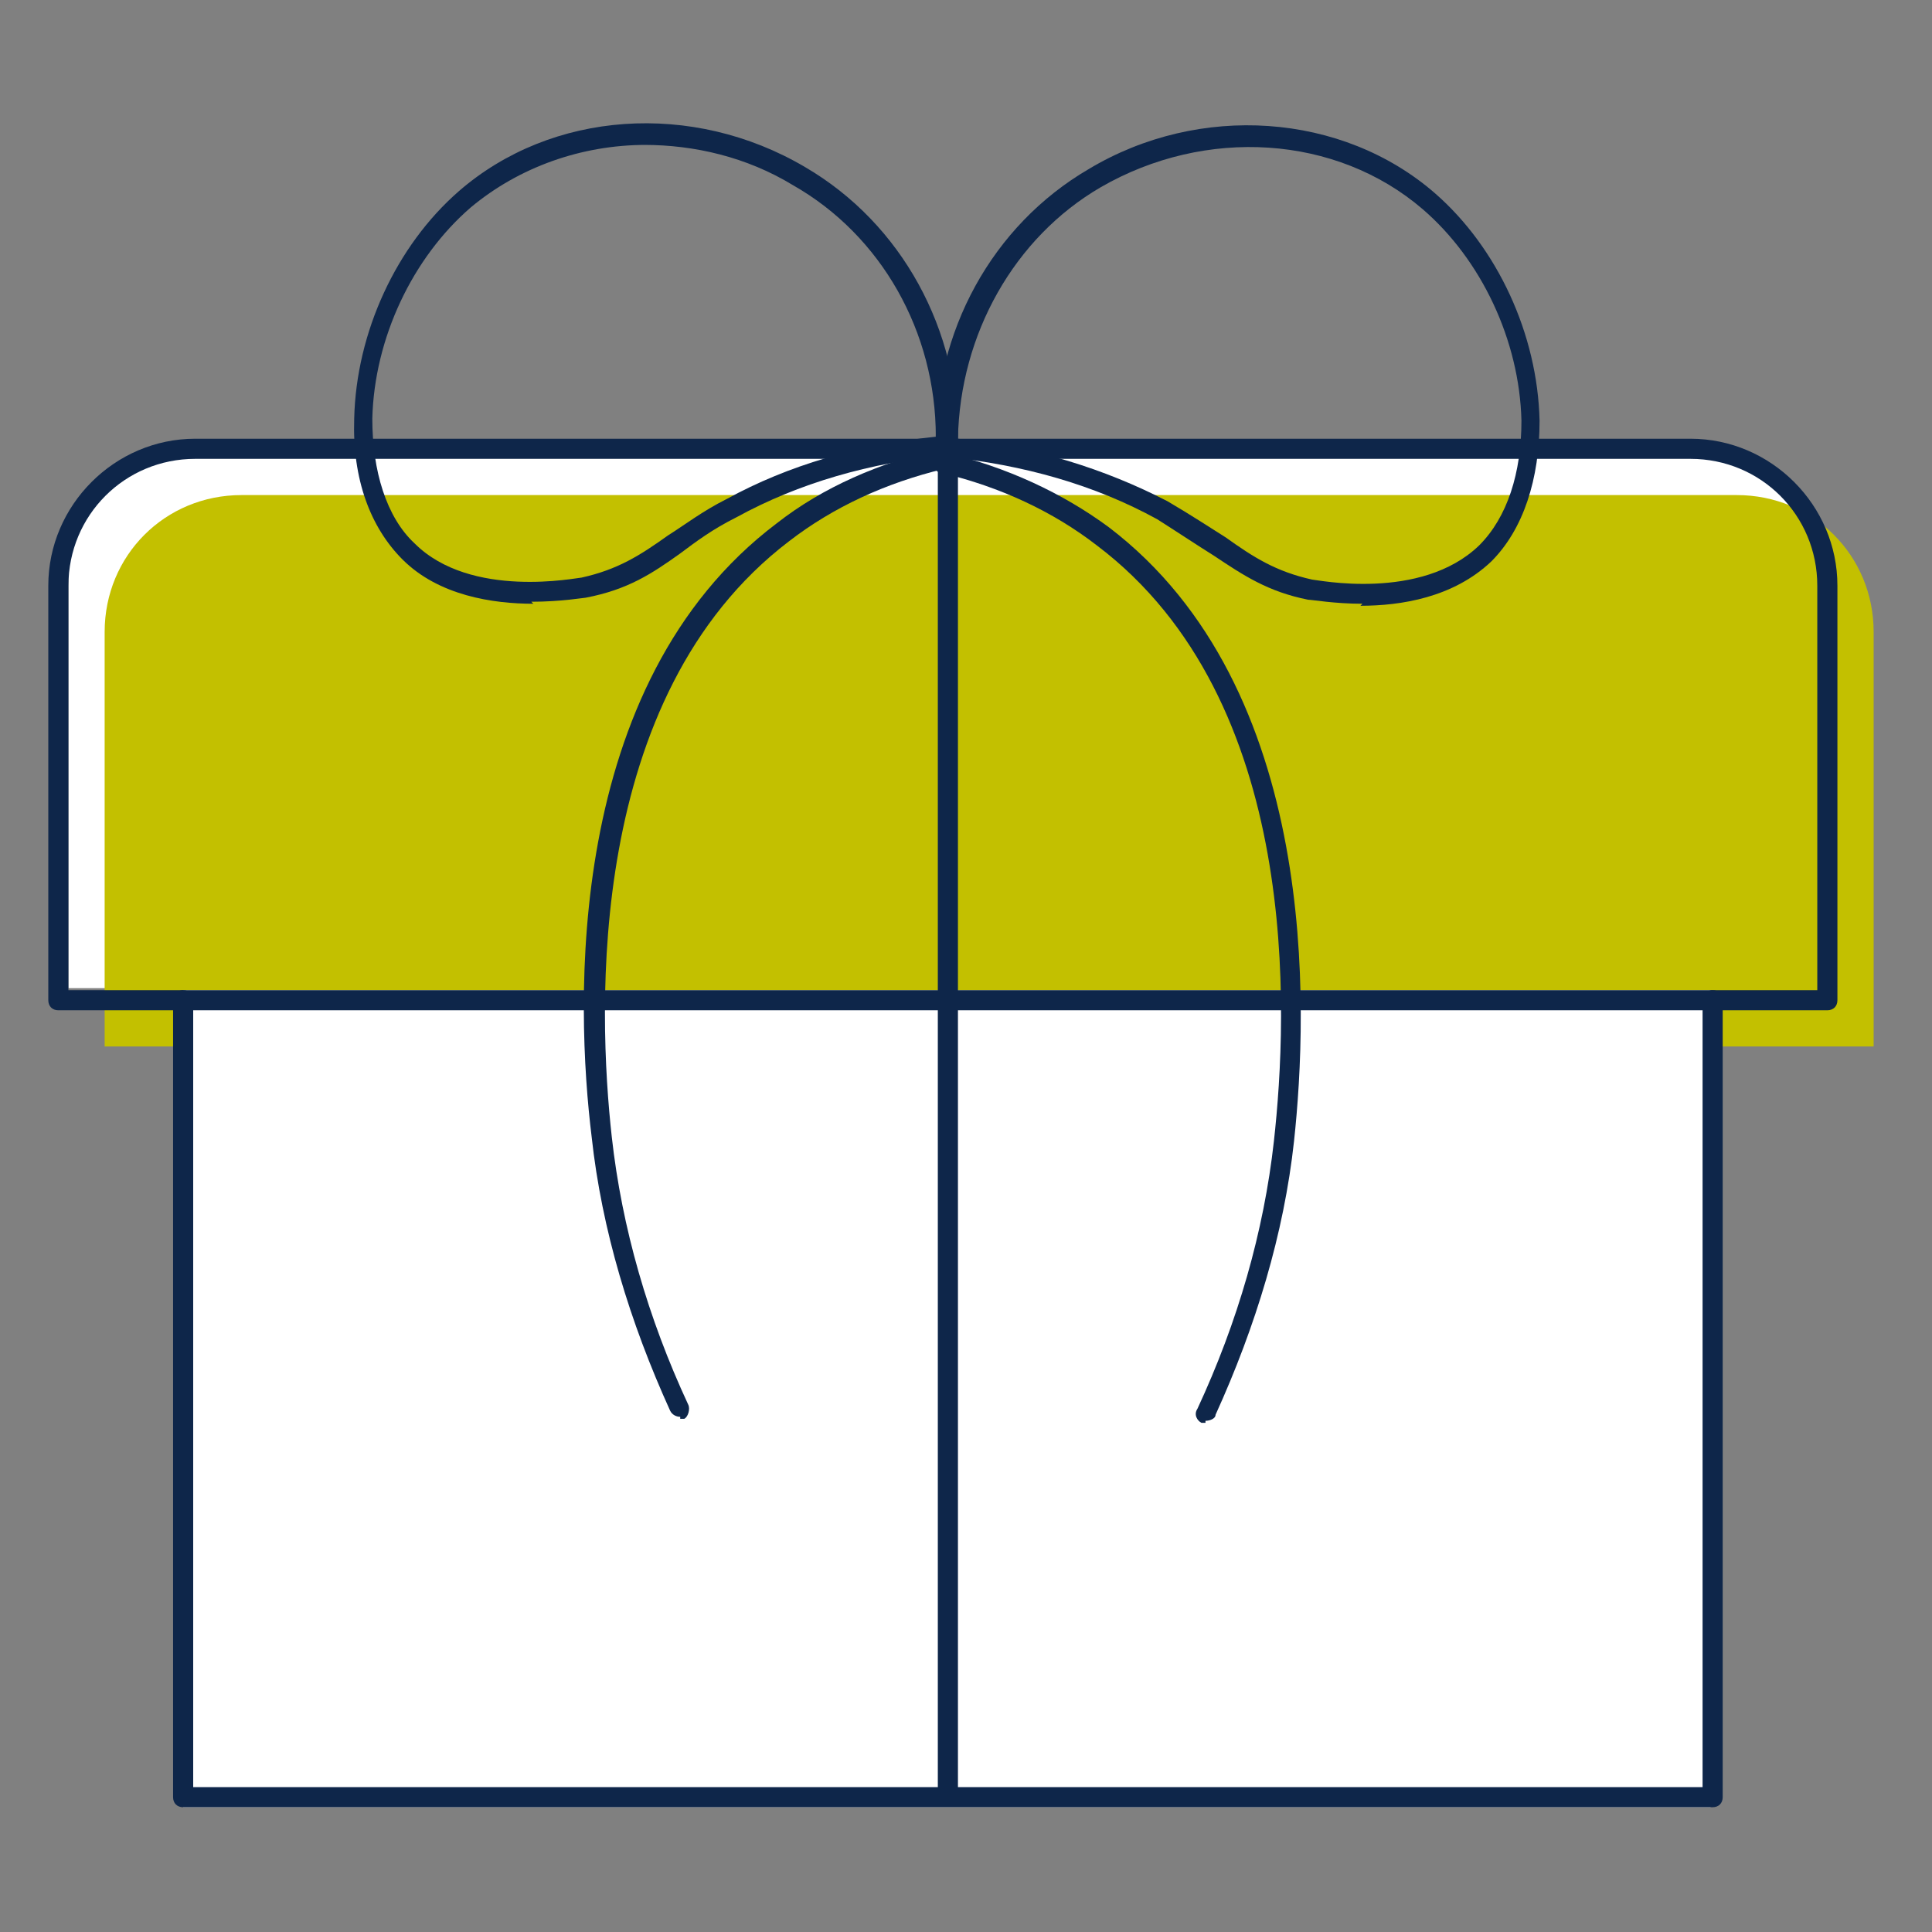 <?xml version="1.0" encoding="UTF-8"?>
<svg id="Ebene_1" xmlns="http://www.w3.org/2000/svg" version="1.1" viewBox="0 0 96 96">
  <rect x="0" y="0" width="96" height="96" fill="#808080" stroke="none"/>
  <!-- Generator: Adobe Illustrator 29.5.0, SVG Export Plug-In . SVG Version: 2.1.0 Build 137)  -->
  <path d="M9.4,22.2h74.9c3.3,0,6,2.7,6,6v20.9H3.4v-20.9c0-3.3,2.7-6,6-6Z" fill="#fff"/>
  <path d="M86.3,24.6H12c-3.8,0-6.8,3-6.8,6.8v20.6h87.9v-20.6c0-3.8-3-6.8-6.8-6.8Z" fill="#c3c000"/>
  <rect x="9.1" y="49.2" width="75.9" height="40.6" fill="#fff"/>
  <path d="M90.8,50.2H2.9c-.3,0-.5-.2-.5-.5v-20.6c0-4,3.3-7.3,7.3-7.3h74.3c4,0,7.3,3.3,7.3,7.3v20.6c0,.3-.2.5-.5.5ZM3.4,49.2h86.9v-20.1c0-3.5-2.8-6.3-6.3-6.3H9.7c-3.5,0-6.3,2.8-6.3,6.3v20.1h0Z" fill="#0e264a"/>
  <path d="M47.1,89.4c-.3,0-.5-.2-.5-.5V22.3c0-.3.2-.5.5-.5s.5.2.5.5v66.7c0,.3-.2.5-.5.5v-.1Z" fill="#0e264a"/>
  <path d="M85.1,89.8H9.1c-.3,0-.5-.2-.5-.5v-39.6c0-.3.2-.5.5-.5s.5.2.5.5v39.1h75v-39.1c0-.3.2-.5.5-.5s.5.2.5.5v39.6c0,.3-.2.5-.5.5Z" fill="#0e264a"/>
  <path d="M33.8,70.4c-.2,0-.4-.1-.5-.3-2-4.4-3.4-9-3.9-13.6-.8-6.5-1.4-22.5,9.2-30.5,2.3-1.8,5.1-3,8.1-3.7.3,0,.5.1.6.4,0,.3,0,.5-.4.6-2.9.7-5.5,1.9-7.7,3.6-10.1,7.7-9.5,23.3-8.8,29.6.5,4.5,1.8,9,3.8,13.3.1.2,0,.6-.2.7h-.2v-.1Z" fill="#0e264a"/>
  <path d="M26.5,30c-2,0-4.7-.4-6.5-2.2-1.6-1.6-2.5-4-2.4-7,.1-4.3,2.1-8.6,5.2-11.3,4.6-4,11.6-4.5,17.2-1.2,4.8,2.8,7.7,8.1,7.6,13.8,0,.2-.2.5-.5.5-3.9.4-7.4,1.4-10.5,3.1-1.2.6-2,1.2-2.8,1.8-1.4,1-2.6,1.8-4.7,2.2-.1,0-1.2.2-2.7.2l.1.1ZM32.1,7.2c-3.2,0-6.3,1.1-8.7,3.1-2.9,2.5-4.8,6.5-4.9,10.5,0,2.6.7,4.9,2.1,6.2,2.8,2.8,8.1,1.7,8.3,1.7,1.8-.4,2.9-1.1,4.3-2.1.8-.5,1.7-1.2,2.9-1.8,3.1-1.7,6.6-2.7,10.4-3.1,0-5.2-2.7-10-7.1-12.5-2.3-1.4-4.9-2-7.4-2h.1Z" fill="#0e264a"/>
  <path d="M67.7,30c-1.4,0-2.5-.2-2.7-.2-2-.4-3.2-1.2-4.7-2.2-.8-.5-1.7-1.1-2.8-1.8-3.1-1.7-6.6-2.7-10.5-3.1-.2,0-.5-.2-.5-.5-.1-5.7,2.8-11,7.6-13.8,5.5-3.3,12.6-2.8,17.2,1.2,3.1,2.7,5.1,7,5.2,11.3,0,2.9-.8,5.4-2.4,7-1.9,1.8-4.5,2.2-6.5,2.2l.1-.1ZM47.6,21.8c3.8.4,7.3,1.5,10.4,3.1,1.2.7,2.1,1.3,2.9,1.8,1.4,1,2.5,1.7,4.3,2.1.2,0,5.4,1.1,8.3-1.7,1.4-1.4,2.1-3.6,2.1-6.2-.1-4-2-8-4.9-10.5-4.3-3.7-10.8-4.1-16-1.1-4.3,2.5-7,7.3-7.1,12.5Z" fill="#0e264a"/>
  <path d="M59.9,70.7h-.2c-.2-.1-.4-.4-.2-.7,2-4.3,3.3-8.8,3.8-13.3.7-6.3,1.4-21.9-8.8-29.6-2.2-1.7-4.8-2.9-7.7-3.6-.3,0-.4-.3-.4-.6s.3-.4.6-.4c3,.7,5.8,2,8.1,3.7,10.5,8,9.9,24,9.2,30.5-.5,4.6-1.9,9.2-3.9,13.6,0,.2-.3.3-.5.3v.1Z" fill="#0e264a"/>
</svg>